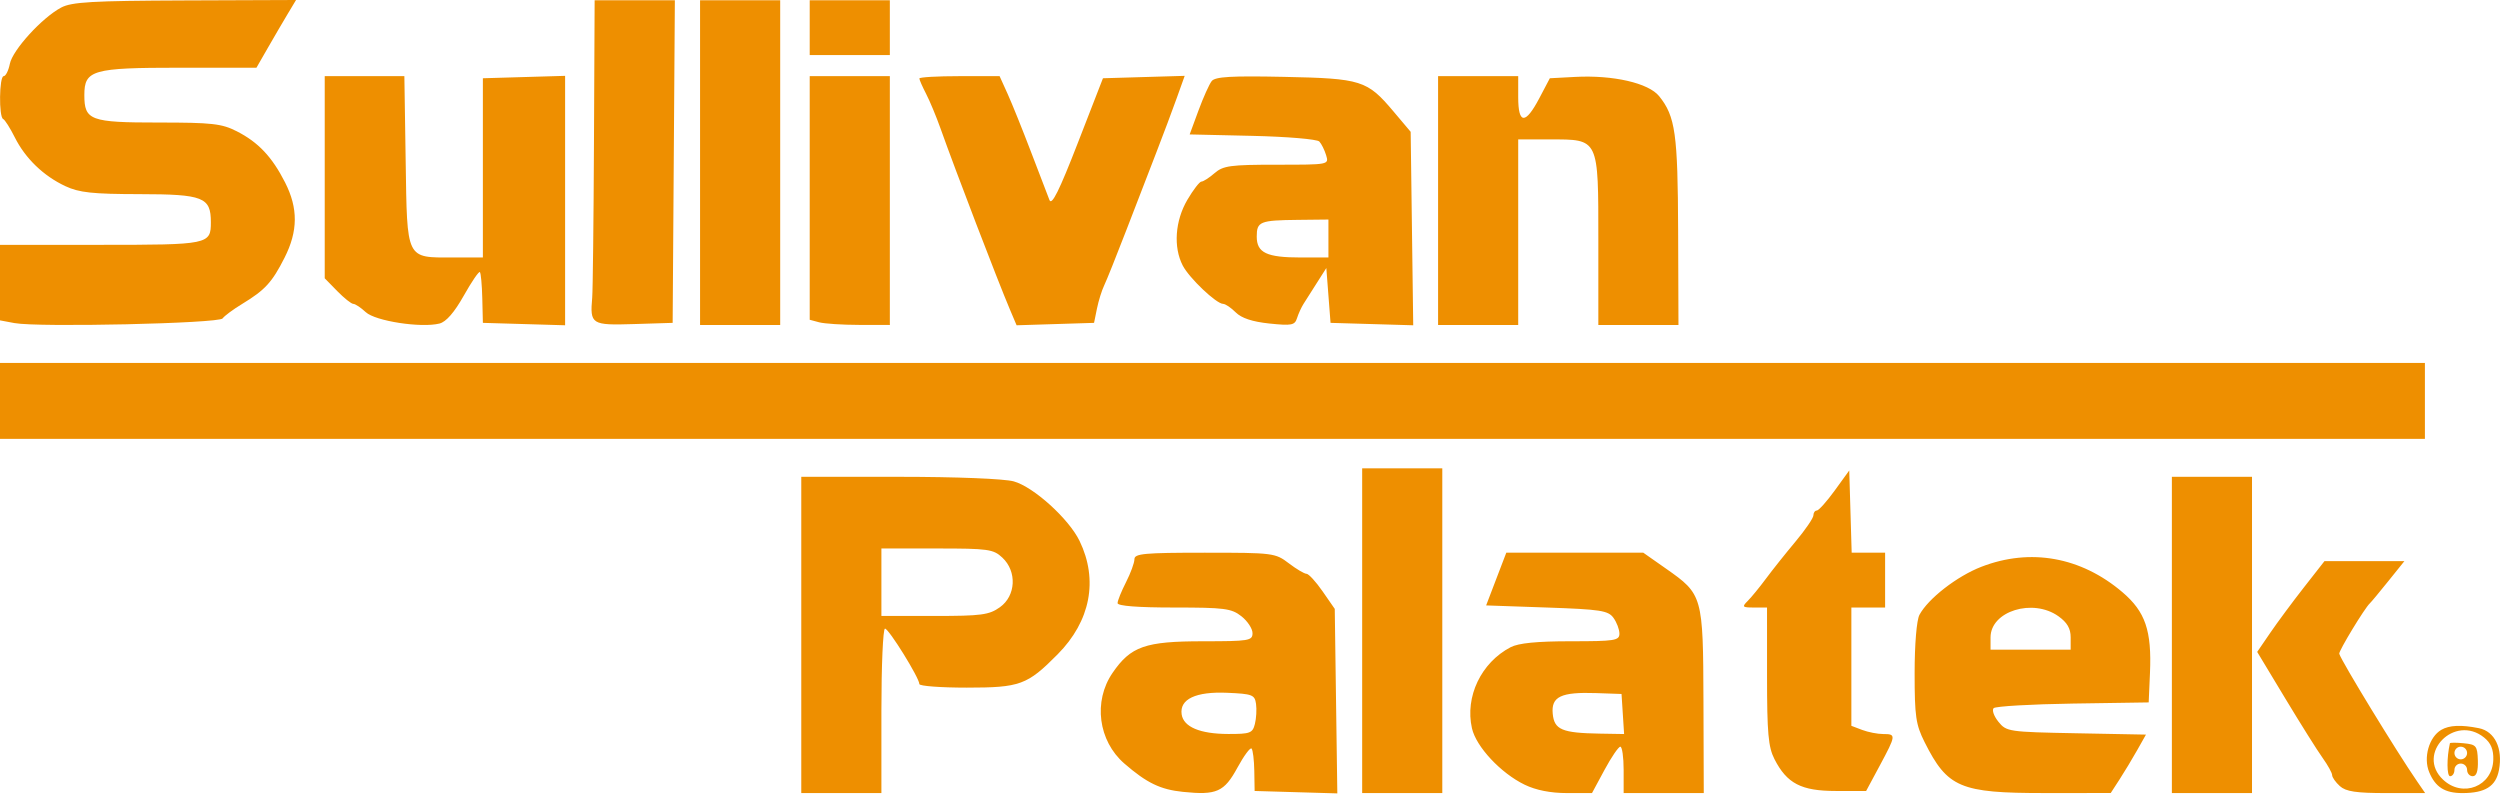 <?xml version="1.0" encoding="UTF-8"?>
<svg xmlns="http://www.w3.org/2000/svg" width="1407" height="447" viewBox="0 0 1407 447" fill="none">
  <path fill-rule="evenodd" clip-rule="evenodd" d="M34.427 4.251C23.668 9.95 7.101 28.116 5.54 35.929C4.778 39.739 3.218 42.858 2.077 42.858C-0.449 42.858 -0.731 65.871 1.78 66.989C2.758 67.423 5.696 72.051 8.307 77.273C14.236 89.128 24.466 99.004 36.789 104.769C44.581 108.415 52.064 109.22 78.55 109.262C114.427 109.319 118.673 110.99 118.673 125.048C118.673 137.571 117.57 137.796 56.489 137.796H0V159.051V180.303L8.131 181.829C21.418 184.321 123.37 182.04 125.288 179.206C126.218 177.832 131.215 174.134 136.389 170.987C149.198 163.195 153.11 158.925 160.128 145.076C167.738 130.059 167.837 117.24 160.456 102.709C153.134 88.293 145.389 80.076 133.308 73.914C124.802 69.573 119.39 68.966 89.268 68.966C50.79 68.966 47.469 67.736 47.469 53.503C47.469 39.407 51.991 38.111 101.174 38.111H144.33L150.803 26.837C154.361 20.637 159.376 12.062 161.944 7.78L166.612 0L104.074 0.242C51.867 0.446 40.361 1.108 34.427 4.251ZM334.286 80.24C334.082 124.298 333.636 163.548 333.294 167.465C331.977 182.593 332.829 183.134 356.801 182.384L378.568 181.705L379.189 90.92L379.811 0.135H357.235H334.659L334.286 80.24ZM393.995 91.514V182.892H416.543H439.091V91.514V0.135H416.543H393.995V91.514ZM455.705 15.563V30.99H478.253H500.801V15.563V0.135H478.253H455.705V15.563ZM182.757 99.74V156.62L189.796 163.824C193.67 167.783 197.74 171.025 198.844 171.025C199.948 171.025 203.1 173.123 205.853 175.686C211.238 180.704 237.014 184.682 247.339 182.09C251.077 181.152 255.7 175.845 261.019 166.387C265.439 158.528 269.516 152.559 270.079 153.122C270.641 153.684 271.249 160.347 271.432 167.925L271.766 181.705L294.905 182.384L318.044 183.063V112.875V42.687L294.903 43.366L271.762 44.044V94.483V144.919H255.007C228.296 144.917 229.17 146.694 228.308 90.522L227.575 42.858H205.167H182.757V99.74ZM455.705 111.41V179.966L461.046 181.397C463.984 182.182 474.128 182.842 483.593 182.859L500.801 182.892V112.875V42.858H478.253H455.705V111.41ZM517.415 44.163C517.415 44.88 519.119 48.763 521.203 52.793C523.287 56.823 526.933 65.581 529.304 72.255C537.704 95.89 561.431 157.8 568.333 174.079L572.143 183.068L593.936 182.387L615.731 181.705L617.364 173.685C618.264 169.273 620.094 163.399 621.432 160.631C622.771 157.862 628.389 143.849 633.919 129.489C639.449 115.13 647.078 95.371 650.871 85.58C654.663 75.79 659.788 62.133 662.256 55.233L666.747 42.689L643.745 43.366L620.744 44.044L606.567 80.534C596.127 107.411 591.928 115.851 590.634 112.576C589.666 110.129 585.009 97.981 580.284 85.58C575.56 73.179 569.643 58.494 567.135 52.945L562.573 42.858H539.994C527.576 42.858 517.415 43.444 517.415 44.163ZM681.953 45.627C680.572 47.367 677.216 54.837 674.494 62.223L669.545 75.654L704.919 76.463C724.374 76.91 741.292 78.341 742.512 79.646C743.735 80.952 745.46 84.424 746.348 87.36C747.959 92.698 747.948 92.7 718.495 92.7C692.437 92.7 688.397 93.249 683.558 97.447C680.548 100.058 677.225 102.194 676.174 102.194C675.123 102.194 671.548 106.827 668.23 112.49C661.333 124.26 660.291 139.095 665.636 149.429C669.308 156.53 684.578 171.025 688.388 171.025C689.648 171.025 692.833 173.18 695.466 175.812C698.701 179.047 704.838 181.079 714.401 182.078C726.923 183.388 728.708 183.042 729.959 179.071C730.735 176.605 732.385 172.983 733.626 171.025C734.867 169.067 738.262 163.726 741.169 159.157L746.455 150.85L747.641 166.278L748.828 181.705L772.095 182.387L795.36 183.068L794.643 128.625L793.924 74.185L784.212 62.674C769.442 45.169 766.247 44.163 722.58 43.256C692.919 42.639 683.909 43.166 681.953 45.627ZM809.352 112.875V182.892H831.899H854.447V130.676V78.46H872.248C899.992 78.46 899.543 77.522 899.543 135.423V182.892H922.091H944.639L944.456 130.082C944.266 75.153 942.909 65.493 933.773 54.136C927.811 46.719 907.888 42.15 886.489 43.287L872.248 44.044L866.315 55.311C858.48 70.188 854.447 69.989 854.447 54.725V42.858H831.899H809.352V112.875ZM747.641 134.236V144.917H732.057C712.877 144.917 707.293 142.268 707.293 133.163C707.293 124.688 709.042 123.976 730.434 123.743L747.641 123.555V134.236ZM0 225.614V246.976H682.371H1364.74V225.614V204.253H682.371H0V225.614ZM766.629 354.968V446.347H789.177H811.725V354.968V263.59H789.177H766.629V354.968ZM1032.59 276.051C1028.1 282.252 1023.56 287.325 1022.51 287.325C1021.45 287.325 1020.59 288.544 1020.59 290.035C1020.59 291.526 1016.03 298.202 1010.45 304.869C1004.87 311.536 997.408 320.907 993.869 325.687C990.328 330.469 985.738 336.078 983.668 338.148C980.229 341.587 980.535 341.914 987.193 341.914H994.482L994.487 380.483C994.489 412.511 995.194 420.431 998.64 427.19C1005.67 440.971 1013.73 445.16 1033.22 445.16H1050.26L1057.91 430.919C1067.14 413.719 1067.21 413.118 1059.91 413.118C1056.73 413.118 1051.39 412.076 1048.04 410.804L1041.95 408.49V375.202V341.914H1051.44H1060.94V326.487V311.059H1051.53H1042.12L1041.44 287.918L1040.76 264.777L1032.59 276.051ZM450.958 357.342V446.347H473.506H496.054V400.064C496.054 374.609 496.961 353.782 498.072 353.782C500.205 353.782 517.415 381.549 517.415 384.993C517.415 386.101 529.432 387.005 544.117 387.001C574.134 386.991 578.136 385.522 595.26 368.224C613.731 349.571 618.205 326.432 607.588 304.459C601.564 291.993 581.715 274.024 570.538 270.921C565.174 269.433 538.264 268.358 506.141 268.351L450.958 268.337V357.342ZM1222.33 357.342V446.347H1244.88H1267.43V357.342V268.337H1244.88H1222.33V357.342ZM564.139 313.846C572.446 321.652 571.761 335.328 562.739 341.753C556.646 346.092 552.369 346.661 525.95 346.661H496.054V327.673V308.686H527.351C556.214 308.686 559.072 309.087 564.139 313.846ZM638.462 314.714C638.462 316.725 636.326 322.556 633.715 327.673C631.104 332.791 628.968 338.088 628.968 339.446C628.968 341.031 640.313 341.914 660.69 341.914C689.188 341.914 693.047 342.415 698.665 346.834C702.104 349.538 704.919 353.81 704.919 356.328C704.919 360.584 702.985 360.902 677.031 360.907C644.519 360.909 636.397 363.75 626.144 378.703C615.171 394.7 618.079 416.973 632.801 429.732C645.416 440.665 653.042 444.351 665.757 445.663C684.723 447.621 688.967 445.732 696.439 432.004C700.056 425.356 703.628 420.528 704.373 421.276C705.118 422.021 705.814 427.701 705.918 433.895L706.106 445.16L729.375 445.841L752.647 446.522L751.923 394.6L751.202 342.681L744.352 332.802C740.585 327.372 736.507 322.926 735.292 322.926C734.077 322.926 729.584 320.256 725.305 316.993C717.726 311.213 716.504 311.059 677.994 311.059C643.983 311.059 638.462 311.569 638.462 314.714ZM842.07 325.893L836.397 340.727L870.539 341.914C900.806 342.966 905.064 343.623 908.047 347.708C909.896 350.243 911.41 354.247 911.41 356.608C911.41 360.503 908.864 360.902 883.997 360.902C865.014 360.902 854.614 361.932 850.175 364.251C833.566 372.928 824.406 392.122 828.41 409.871C830.753 420.262 844.645 435.132 858.091 441.64C864.447 444.716 872.69 446.344 881.899 446.34L895.983 446.33L903.02 433.285C906.891 426.108 910.895 420.239 911.921 420.239C912.946 420.239 913.784 426.113 913.784 433.293V446.347H936.332H958.88L958.707 394.724C958.507 335.2 958.317 334.533 937.533 319.96L924.84 311.059H886.292H847.742L842.07 325.893ZM1115.12 318.984C1101.38 324.301 1085.15 336.899 1080.27 346.027C1078.68 348.999 1077.55 362.556 1077.55 378.795C1077.55 403.209 1078.22 407.825 1083.18 417.701C1096.05 443.325 1103.18 446.351 1150.65 446.33L1187.92 446.313L1192.91 438.616C1195.65 434.382 1200.11 426.984 1202.82 422.175L1207.75 413.434L1168.54 412.681C1130.41 411.953 1129.21 411.777 1124.71 406.211C1122.17 403.064 1120.96 399.62 1122.02 398.555C1123.09 397.489 1143.16 396.326 1166.62 395.967L1209.28 395.317L1210.01 378.703C1211.04 354.904 1207.42 344.295 1194.51 333.289C1171.23 313.444 1142.69 308.301 1115.12 318.984ZM1296.6 330.64C1290.22 338.8 1281.7 350.293 1277.68 356.183L1270.35 366.893L1286.1 393.015C1294.76 407.384 1304.25 422.489 1307.19 426.583C1310.12 430.677 1312.53 435.03 1312.53 436.257C1312.53 437.486 1314.48 440.259 1316.87 442.419C1320.24 445.476 1326.05 446.347 1343.05 446.347H1364.88L1360.39 439.82C1348.81 423.03 1317.7 372.038 1316.53 367.946C1316.11 366.489 1330.89 342.116 1333.76 339.541C1334.48 338.888 1339.15 333.282 1344.13 327.08L1353.19 315.806H1330.7H1308.21L1296.6 330.64ZM1158.48 346.823C1163.4 350.33 1165.37 353.717 1165.37 358.69V365.649H1142.82H1120.28V358.725C1120.28 343.955 1144.05 336.548 1158.48 346.823ZM706.896 396.153C707.331 399.221 707.043 404.296 706.258 407.427C704.957 412.61 703.616 413.116 691.227 413.083C675.346 413.042 666.054 409.116 665.028 402.015C663.796 393.468 672.977 389.134 690.678 389.901C704.841 390.516 706.17 391.028 706.896 396.153ZM913.321 401.844L914.045 413.118L900.267 412.881C879.096 412.518 874.75 410.681 873.877 401.73C872.932 392.042 878.512 389.386 898.356 390.074L912.597 390.57L913.321 401.844ZM1373.95 410.761C1367.06 414.791 1363.75 426.36 1367.15 434.57C1370.65 443.012 1375.93 446.347 1385.79 446.347C1398.69 446.347 1404.69 442.563 1406.42 433.361C1408.7 421.212 1404.09 411.613 1395.12 409.819C1385.13 407.821 1378.48 408.115 1373.95 410.761ZM1398.08 415.102C1401.89 418.188 1403.39 421.822 1403.23 427.544C1402.81 442.528 1386.05 449.211 1374.98 438.813C1359.42 424.19 1381.42 401.609 1398.08 415.102ZM1378.81 418.309C1376.96 426.469 1377.02 436.853 1378.92 436.853C1380.26 436.853 1381.36 435.251 1381.36 433.293C1381.36 431.334 1382.96 429.732 1384.92 429.732C1386.87 429.732 1388.48 431.334 1388.48 433.293C1388.48 435.251 1389.91 436.853 1391.65 436.853C1393.8 436.853 1394.74 433.952 1394.54 427.952C1394.26 419.74 1393.65 418.995 1386.61 418.309C1382.42 417.898 1378.91 417.898 1378.81 418.309ZM1388.48 423.799C1388.48 425.757 1386.87 427.359 1384.92 427.359C1382.96 427.359 1381.36 425.757 1381.36 423.799C1381.36 421.841 1382.96 420.239 1384.92 420.239C1386.87 420.239 1388.48 421.841 1388.48 423.799Z" fill="#EE8F00"></path>
</svg>
